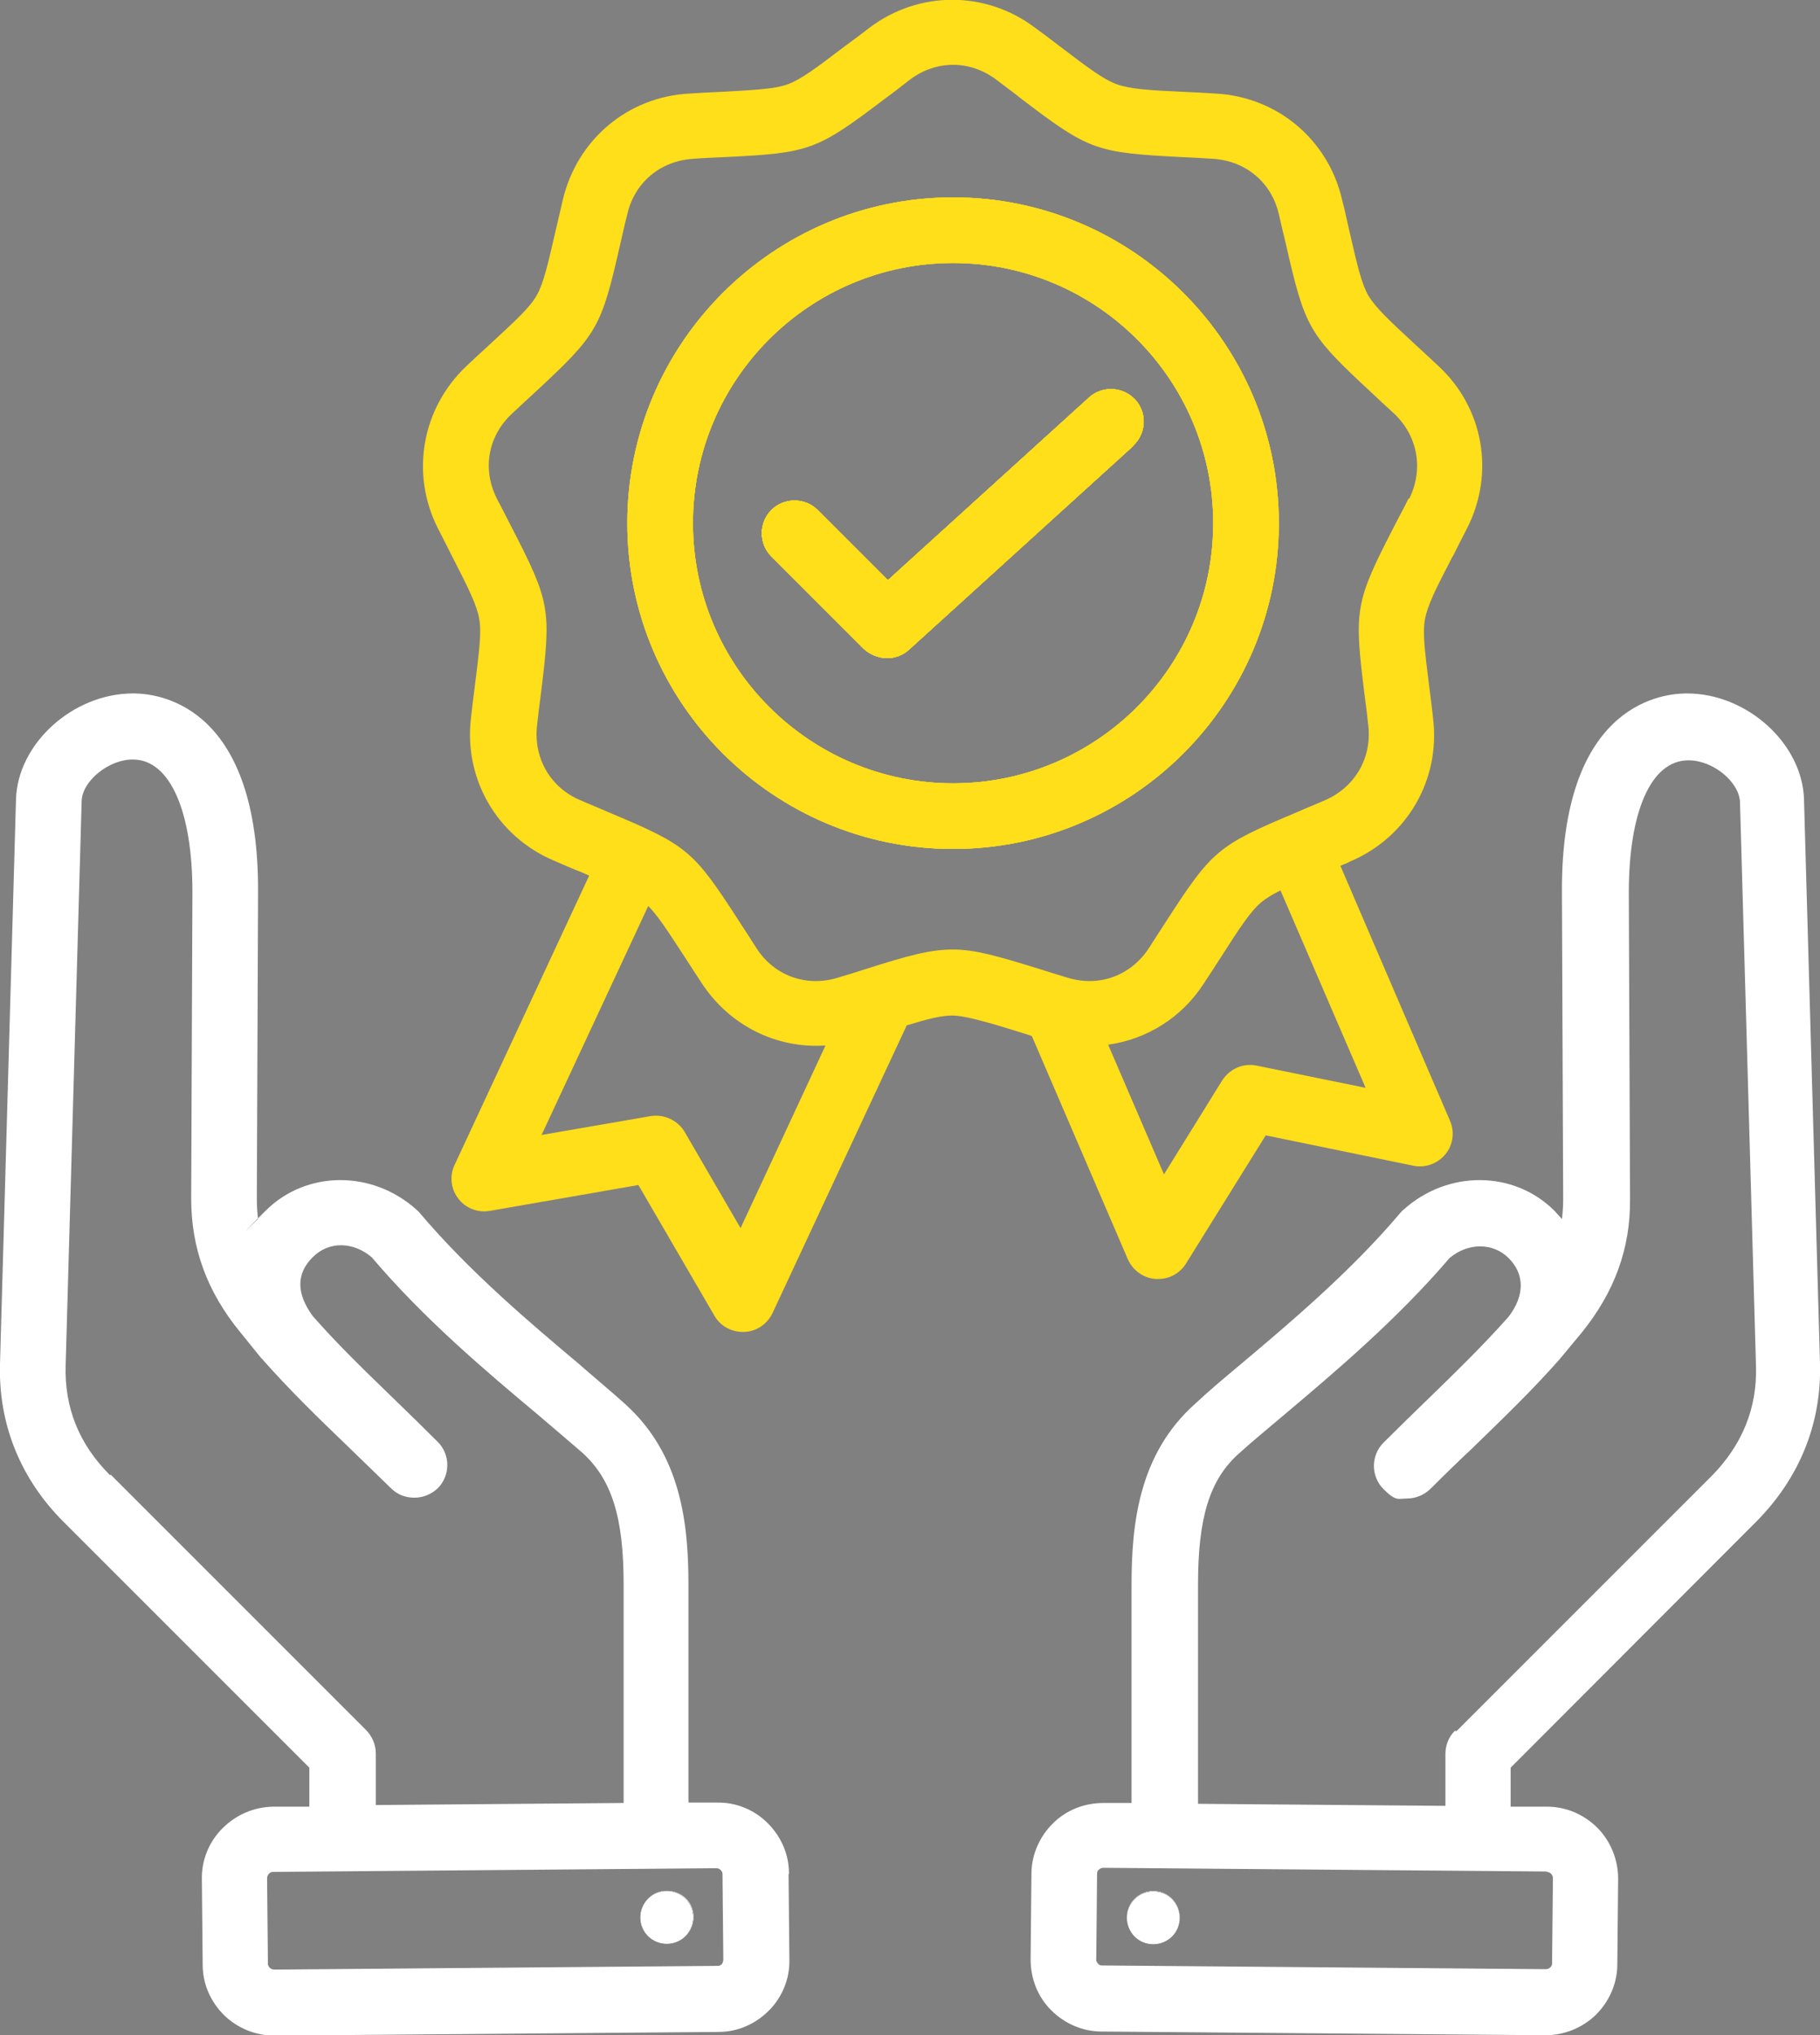 <?xml version="1.0" encoding="UTF-8"?>
<svg xmlns="http://www.w3.org/2000/svg" xmlns:xlink="http://www.w3.org/1999/xlink" version="1.1" id="Layer_1" x="0px" y="0px" viewBox="0 0 443.6 496" style="enable-background:new 0 0 443.6 496;" xml:space="preserve">
<rect x="0" y="0" width="443.6" height="496" fill="#808080" stroke="none"/>
<style type="text/css">
	.st0{fill-rule:evenodd;clip-rule:evenodd;fill:#FFDE1A;}
	.st1{fill-rule:evenodd;clip-rule:evenodd;fill:#FFFFFF;}
	.st2{fill-rule:evenodd;clip-rule:evenodd;}
</style>
<path class="st0" d="M276.2,108.7l-54.6,49.6c-1.5,1.4-3.5,2.1-5.4,2.1s-4.1-0.8-5.7-2.3L188,135.6c-3.1-3.1-3.1-8.2,0-11.3  s8.2-3.1,11.3,0l17.1,17.1l49-44.5c3.3-3,8.3-2.7,11.3,0.5c3,3.3,2.7,8.3-0.6,11.3H276.2z"></path>
<path class="st0" d="M232.3,48.1c-43.8,0-79.4,35.6-79.4,79.4s35.6,79.4,79.4,79.4s79.4-35.6,79.4-79.4S276.1,48.1,232.3,48.1z   M232.3,190.9c-34.9,0-63.4-28.4-63.4-63.4s28.4-63.4,63.4-63.4s63.4,28.4,63.4,63.4S267.3,190.9,232.3,190.9z"></path>
<path class="st0" d="M354.2,135.4c1-2,2.1-4.2,3.4-6.7c6.8-13.4,4-29.3-7-39.5c-2-1.9-3.9-3.6-5.5-5.1c-6.6-6.1-9.8-9.1-11.6-12.1  c-1.7-3-2.7-7.4-4.7-16.1c-0.5-2.2-1-4.6-1.7-7.3c-3.4-14.6-15.8-25-30.8-25.8c-2.8-0.2-5.3-0.3-7.5-0.4c-8.9-0.4-13.4-0.7-16.7-1.9  c-3.2-1.2-6.8-3.9-13.9-9.3c-1.8-1.4-3.8-2.9-6-4.5c-12-9-28.2-9-40.2,0c-2.2,1.7-4.2,3.2-6,4.5c-7.1,5.4-10.7,8.1-13.9,9.3  c-3.2,1.2-7.7,1.4-16.6,1.9c-2.2,0.1-4.7,0.2-7.5,0.4c-15,0.8-27.3,11.2-30.8,25.8c-0.6,2.7-1.2,5.1-1.7,7.3c-2,8.7-3,13.1-4.7,16.1  s-5,6-11.6,12.1c-1.6,1.5-3.5,3.2-5.5,5.1c-10.9,10.3-13.7,26.2-7,39.5c1.3,2.5,2.4,4.7,3.4,6.7c4.1,8,6.1,12,6.7,15.4  c0.6,3.4,0,7.8-1.1,16.7c-0.3,2.2-0.6,4.7-0.9,7.4c-1.8,14.9,6.3,28.9,20.1,34.8c2.6,1.1,4.8,2.1,6.9,2.9c0.6,0.3,1.2,0.5,1.8,0.8  l-32.8,70.5c-1.3,2.7-0.9,5.9,0.9,8.2c1.8,2.4,4.8,3.5,7.7,3l36.2-6.3l18.5,31.8c1.4,2.5,4.1,4,6.9,4s0.2,0,0.4,0  c3-0.1,5.6-1.9,6.9-4.6l32.7-70.1c5.2-1.6,8.4-2.4,11.1-2.4s7.7,1.3,16.3,4c1,0.3,2,0.6,3.1,1l23.4,54.4c1.2,2.7,3.8,4.6,6.8,4.8  c0.2,0,0.4,0,0.6,0c2.8,0,5.3-1.4,6.8-3.8l19.4-31.2l36,7.4c2.9,0.6,5.9-0.5,7.8-2.8s2.3-5.5,1.1-8.2L326.7,211  c0.8-0.3,1.7-0.7,2.5-1.1c13.8-5.9,21.9-19.9,20.1-34.8c-0.3-2.8-0.6-5.2-0.9-7.4c-1.1-8.9-1.7-13.3-1.1-16.7s2.6-7.4,6.7-15.3  L354.2,135.4z M180.5,299.3l-13.6-23.4c-1.7-2.9-5-4.4-8.3-3.9l-26.6,4.6l26-55.8c2.3,2.3,4.7,6,9,12.6c1.2,1.9,2.6,4,4.1,6.3  c6.8,10.3,18.2,15.9,30.1,15.1l-20.6,44.3L180.5,299.3z M332.8,265.1l-26.5-5.4c-3.3-0.7-6.6,0.8-8.4,3.6l-14.2,22.9l-13.6-31.6  c9.3-1.3,17.9-6.5,23.3-14.9c1.5-2.3,2.9-4.4,4.1-6.3c4.8-7.5,7.3-11.3,9.9-13.5c1.2-1,2.7-1.9,4.7-2.9l20.7,48V265.1z M343.3,121.5  c-1.2,2.5-2.4,4.6-3.4,6.6c-9.7,18.8-9.9,20.4-7.3,41.3c0.3,2.2,0.6,4.6,0.9,7.4c0.9,7.9-3.2,15-10.5,18.2c-2.5,1.1-4.8,2-6.8,2.9  c-19.5,8.2-20.7,9.2-32.2,27c-1.2,1.8-2.5,3.9-4,6.2c-4.4,6.7-12.1,9.5-19.7,7.2c-2.6-0.8-5-1.5-7.1-2.2c-10.1-3.1-15.5-4.7-21-4.7  s-10.9,1.5-21,4.7c-2.1,0.7-4.4,1.4-7.1,2.2c-7.6,2.3-15.4-0.5-19.7-7.2c-1.5-2.3-2.8-4.4-4-6.2c-11.5-17.8-12.7-18.8-32.2-27  c-2-0.9-4.3-1.8-6.8-2.9c-7.3-3.1-11.4-10.3-10.5-18.2c0.3-2.7,0.6-5.2,0.9-7.4c2.6-21,2.4-22.5-7.3-41.3c-1-2-2.1-4.1-3.4-6.6  c-3.6-7.1-2.2-15.2,3.7-20.7c2-1.9,3.8-3.5,5.4-5c15.5-14.4,16.3-15.7,21-36.4c0.5-2.1,1-4.5,1.7-7.2c1.8-7.8,8.1-13,16.1-13.5  c2.7-0.2,5.2-0.3,7.4-0.4c21.1-1,22.6-1.6,39.5-14.4c1.8-1.3,3.7-2.8,5.9-4.5c6.4-4.8,14.6-4.8,21,0c2.2,1.7,4.2,3.1,5.9,4.5  c16.8,12.8,18.3,13.3,39.5,14.4c2.2,0.1,4.6,0.2,7.4,0.4c8,0.5,14.3,5.7,16.1,13.5c0.6,2.7,1.2,5.1,1.7,7.2c4.7,20.6,5.5,22,21,36.4  c1.6,1.5,3.4,3.2,5.4,5c5.8,5.5,7.2,13.6,3.7,20.7H343.3z"></path>
<path class="st0" d="M276.2,108.7l-54.6,49.6c-1.5,1.4-3.5,2.1-5.4,2.1s-4.1-0.8-5.7-2.3L188,135.6c-3.1-3.1-3.1-8.2,0-11.3  s8.2-3.1,11.3,0l17.1,17.1l49-44.5c3.3-3,8.3-2.7,11.3,0.5c3,3.3,2.7,8.3-0.6,11.3H276.2z"></path>
<path class="st0" d="M232.3,48.1c-43.8,0-79.4,35.6-79.4,79.4s35.6,79.4,79.4,79.4s79.4-35.6,79.4-79.4S276.1,48.1,232.3,48.1z   M232.3,190.9c-34.9,0-63.4-28.4-63.4-63.4s28.4-63.4,63.4-63.4s63.4,28.4,63.4,63.4S267.3,190.9,232.3,190.9z"></path>
<path class="st0" d="M276.2,108.7l-54.6,49.6c-1.5,1.4-3.5,2.1-5.4,2.1s-4.1-0.8-5.7-2.3L188,135.6c-3.1-3.1-3.1-8.2,0-11.3  s8.2-3.1,11.3,0l17.1,17.1l49-44.5c3.3-3,8.3-2.7,11.3,0.5c3,3.3,2.7,8.3-0.6,11.3H276.2z"></path>
<path class="st0" d="M232.3,48.1c-43.8,0-79.4,35.6-79.4,79.4s35.6,79.4,79.4,79.4s79.4-35.6,79.4-79.4S276.1,48.1,232.3,48.1z   M232.3,190.9c-34.9,0-63.4-28.4-63.4-63.4s28.4-63.4,63.4-63.4s63.4,28.4,63.4,63.4S267.3,190.9,232.3,190.9z"></path>
<path class="st0" d="M276.2,108.7l-54.6,49.6c-1.5,1.4-3.5,2.1-5.4,2.1s-4.1-0.8-5.7-2.3L188,135.6c-3.1-3.1-3.1-8.2,0-11.3  s8.2-3.1,11.3,0l17.1,17.1l49-44.5c3.3-3,8.3-2.7,11.3,0.5c3,3.3,2.7,8.3-0.6,11.3H276.2z"></path>
<path class="st0" d="M276.2,108.7l-54.6,49.6c-1.5,1.4-3.5,2.1-5.4,2.1s-4.1-0.8-5.7-2.3L188,135.6c-3.1-3.1-3.1-8.2,0-11.3  s8.2-3.1,11.3,0l17.1,17.1l49-44.5c3.3-3,8.3-2.7,11.3,0.5c3,3.3,2.7,8.3-0.6,11.3H276.2z"></path>
<path class="st1" d="M428.1,370.8c10.5-10.6,15.9-23.9,15.5-38.5l-3.9-137.5c-0.4-13.6-13.9-25.8-28.5-25.8h-0.4  c-7.1,0.1-30.3,3.9-30.1,48.4l0.3,74.7c0,1.7-0.1,3.4-0.3,5c-0.6-0.7-1.2-1.3-1.8-2c-9.9-9.9-26-10-36.8-0.3  c-0.3,0.2-0.5,0.5-0.8,0.8c-12,14.2-26.8,26.7-38.8,36.8c-4.2,3.5-8.1,6.8-11.3,9.8c-13.6,12.2-15.4,29.1-15.4,44v53.2H269  c-4.7,0-9.1,1.7-12.4,5c-3.3,3.3-5.2,7.7-5.2,12.3l-0.2,20.8c0,4.7,1.7,9.1,5,12.4c3.3,3.3,7.7,5.2,12.3,5.2l108.1,0.9h0.1  c4.6,0,9-1.8,12.3-5c3.3-3.3,5.2-7.7,5.2-12.3l0.2-20.8c0-4.7-1.8-9.1-5-12.4c-3.3-3.3-7.7-5.2-12.3-5.2h-8.9v-9.5L428.1,370.8  L428.1,370.8z M377,456.2c0.8,0,1.5,0.7,1.5,1.5l-0.2,20.8c0,0.5-0.2,0.8-0.5,1c-0.2,0.2-0.5,0.4-1.1,0.4L268.6,479  c-0.5,0-0.8-0.2-1-0.5c-0.2-0.2-0.5-0.6-0.4-1.1l0.2-20.8c0-0.5,0.2-0.8,0.5-1c0.2-0.2,0.6-0.4,1-0.4l0,0l108.1,0.9V456.2z   M354.6,421.8c-1.5,1.5-2.3,3.5-2.3,5.7v12.6l-60.3-0.5v-53.4c0-16.3,2.8-25.6,10-32c3-2.7,6.7-5.8,11-9.4  c12.2-10.3,27.4-23.1,40.3-38.2c4.5-3.8,10.6-3.8,14.4,0s4.1,8.9,0,14.3c-6.4,7.2-13,13.6-20.1,20.5c-3.4,3.3-6.9,6.7-10.4,10.2  c-3.1,3.1-3.1,8.2,0,11.3s3.6,2.3,5.7,2.3s4.1-0.8,5.7-2.3c3.5-3.5,6.9-6.8,10.3-10c7.4-7.2,14.4-13.9,21.2-21.6l5.4-6.5  c8-9.9,11.9-20.5,11.8-32.5l-0.3-74.7c0-19.8,5.4-32.2,14.4-32.3h0.2c5.9,0,12.3,5.2,12.5,10.2L428,333c0.3,10.2-3.4,19.2-10.8,26.7  L355,421.9L354.6,421.8z M278.7,473.3c3.3,1.3,7.1-0.3,8.4-3.6c1.3-3.3-0.3-7.1-3.6-8.4s-7.1,0.3-8.4,3.6S275.4,472,278.7,473.3z"></path>
<path class="st2" d="M287.1,469.8c-1.3,3.3-5.1,4.9-8.4,3.6s-4.9-5.1-3.6-8.4s5.1-4.9,8.4-3.6S288.4,466.5,287.1,469.8z"></path>
<path class="st1" d="M287.1,469.8c-1.3,3.3-5.1,4.9-8.4,3.6s-4.9-5.1-3.6-8.4s5.1-4.9,8.4-3.6S288.4,466.5,287.1,469.8z"></path>
<path class="st1" d="M168.6,464.9c-1.3-3.3-5.1-4.9-8.4-3.6s-4.9,5.1-3.6,8.4c1.3,3.3,5.1,4.9,8.4,3.6S169.9,468.2,168.6,464.9z   M168.6,464.9c-1.3-3.3-5.1-4.9-8.4-3.6s-4.9,5.1-3.6,8.4c1.3,3.3,5.1,4.9,8.4,3.6S169.9,468.2,168.6,464.9z M192.3,456.6  c0-4.7-1.9-9-5.2-12.3s-7.8-5.1-12.4-5h-6.9v-53.1c0-14.9-1.8-31.7-15.4-44c-3.2-2.9-7.2-6.2-11.3-9.8c-11.9-10-26.7-22.5-38.8-36.8  c-0.2-0.3-0.5-0.5-0.8-0.8c-10.8-9.7-26.9-9.6-36.8,0.3s-1.2,1.3-1.8,2c-0.2-1.6-0.3-3.3-0.3-5l0.3-74.7c0.2-44.5-23-48.3-30.1-48.4  h-0.4c-14.6,0-28.1,12.2-28.5,25.8L0,332.4c-0.4,14.6,4.9,27.9,15.5,38.5l59.9,59.9v9.5h-8.9c-4.7,0.1-9,2-12.3,5.3s-5.1,7.8-5,12.4  l0.2,20.8c0,4.7,1.9,9,5.2,12.3c3.3,3.2,7.7,5,12.3,5H67l108.1-0.9c4.7,0,9-1.9,12.3-5.2c3.3-3.3,5.1-7.8,5-12.4l-0.2-20.8  L192.3,456.6z M26.8,359.5c-7.5-7.5-11.1-16.4-10.8-26.7l3.9-137.5c0.1-5,6.7-10.3,12.6-10.2c8.9,0.1,14.4,12.5,14.4,32.3l-0.3,74.7  c0,12,3.8,22.6,11.9,32.5l5.1,6.3l0.2,0.2c6.8,7.7,13.8,14.5,21.2,21.6c3.3,3.2,6.8,6.6,10.3,10c1.6,1.6,3.6,2.3,5.7,2.3  s4.1-0.8,5.7-2.3c3.1-3.1,3.1-8.2,0-11.3c-3.5-3.5-7.1-7-10.4-10.2c-7.1-6.9-13.8-13.3-20.1-20.5c-4-5.5-4-10.3,0-14.3  s9.9-3.8,14.4,0c12.8,15.1,28,27.9,40.3,38.2c4.2,3.6,7.9,6.7,11,9.4c7.2,6.5,10.1,15.8,10.1,32v53.4l-60.4,0.5v-12.6  c0-2.1-0.9-4.2-2.4-5.7L27,359.4L26.8,359.5z M176,478.6c-0.2,0.2-0.5,0.5-1,0.5L66.9,480c-0.5,0-0.9-0.2-1.1-0.4  c-0.2-0.2-0.5-0.5-0.5-1l-0.2-20.8c0-0.5,0.2-0.9,0.4-1.1c0.2-0.2,0.5-0.5,1-0.5l108.1-0.9l0,0c0.5,0,0.8,0.2,1,0.4  c0.2,0.2,0.5,0.5,0.5,1l0.2,20.8C176.3,478,176.1,478.4,176,478.6L176,478.6z M160.2,461.2c-3.3,1.3-4.9,5.1-3.6,8.4  c1.3,3.3,5.1,4.9,8.4,3.6s4.9-5.1,3.6-8.4S163.5,460,160.2,461.2z"></path>
<path class="st2" d="M164.9,473.3c-3.3,1.3-7.1-0.3-8.4-3.6c-1.3-3.3,0.3-7.1,3.6-8.4s7.1,0.3,8.4,3.6S168.2,472,164.9,473.3z"></path>
<path class="st1" d="M164.9,473.3c-3.3,1.3-7.1-0.3-8.4-3.6c-1.3-3.3,0.3-7.1,3.6-8.4s7.1,0.3,8.4,3.6S168.2,472,164.9,473.3z"></path>
</svg>
